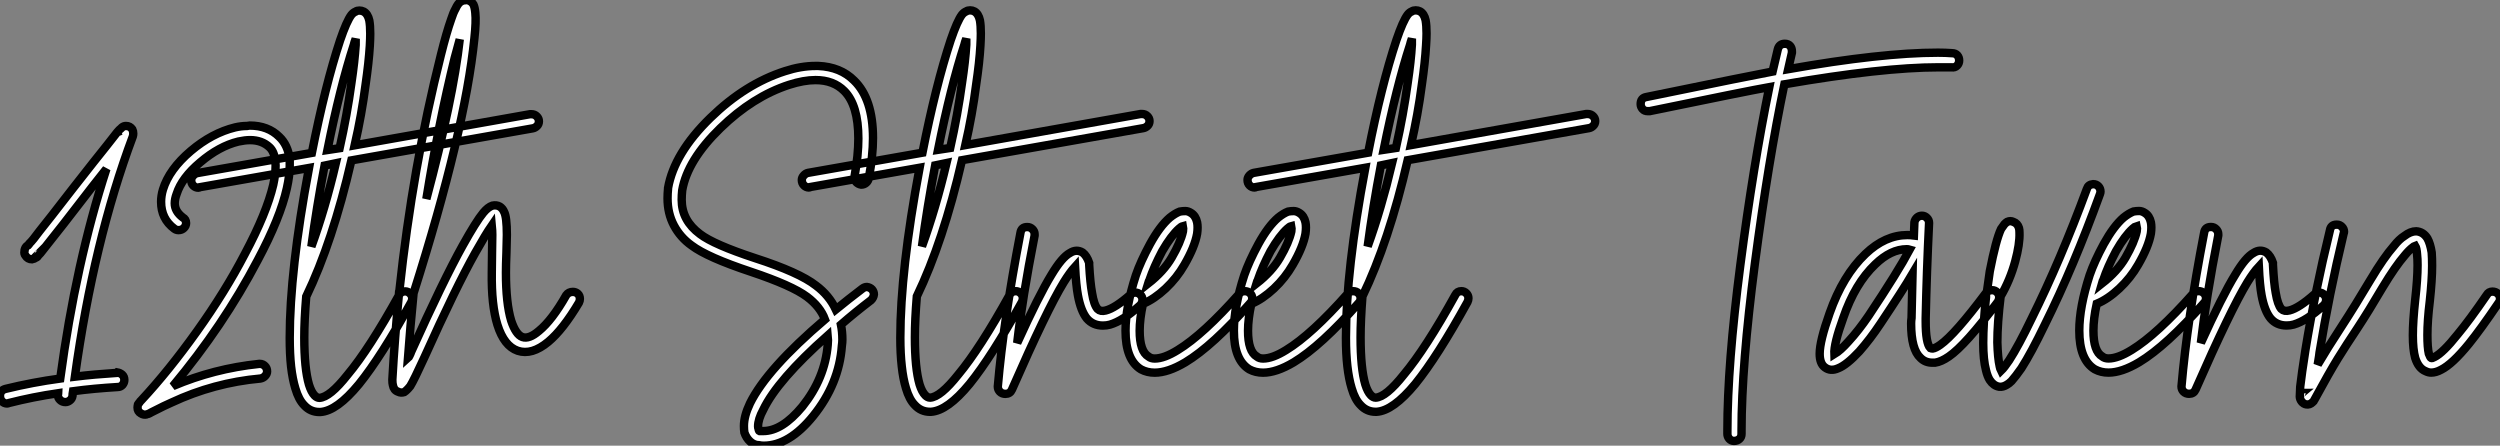 <?xml version="1.0" standalone="no"?>
<svg xmlns="http://www.w3.org/2000/svg" viewBox="0.004 -5.171 297.174 52.979"><rect x="0.004" y="-5.171" width="297.174" height="52.979" fill="#808080" stroke="none"/><path d="M15.01-22.18L15.01-22.18Q15.01-22.18 15.06-22.18L15.06-22.18Q15.51-22.18 15.79-21.78L15.79-21.78Q15.90-21.56 15.90-21.28L15.90-21.28Q15.90-21.11 15.85-20.94L15.85-20.94Q11.20-8.51 8.96 7.62L8.96 7.62Q11.26 7.34 13.94 7.17L13.94 7.17Q14 7.11 14 7.11L14 7.11Q14.34 7.17 14.59 7.39Q14.84 7.62 14.84 8.01L14.84 8.01Q14.84 8.34 14.62 8.60Q14.39 8.85 14.06 8.85L14.06 8.85Q11.20 9.02 8.74 9.35L8.74 9.35Q8.68 9.69 8.68 9.91L8.68 9.91Q8.62 10.25 8.37 10.44Q8.12 10.64 7.84 10.64L7.84 10.64Q7.45 10.64 7.20 10.39Q6.94 10.14 6.94 9.80L6.94 9.80Q6.94 9.74 6.94 9.69L6.94 9.69Q6.94 9.69 6.97 9.66Q7 9.63 7 9.58L7 9.58Q3.98 10.02 1.12 10.75L1.12 10.75Q1.01 10.81 0.90 10.81L0.90 10.81Q0.56 10.81 0.31 10.56Q0.06 10.30 0.06 9.91L0.06 9.91Q0.06 9.24 0.73 9.07L0.73 9.07Q3.92 8.29 7.22 7.84L7.22 7.84Q9.07-5.88 12.71-17.08L12.71-17.08Q10.58-14.39 10.08-13.72L10.08-13.72Q7.11-9.86 6.10-8.62L6.10-8.62Q5.26-7.56 4.87-7.06L4.87-7.06Q4.59-6.78 4.48-6.61L4.48-6.61Q4.42-6.55 4.37-6.55L4.37-6.55Q4.14-6.38 3.86-6.33L3.86-6.33Q3.36-6.33 3.08-6.78L3.08-6.78Q2.91-7 2.97-7.28L2.97-7.28Q2.97-7.45 3.02-7.56L3.02-7.56Q3.14-7.90 3.42-8.01L3.42-8.01Q3.53-8.12 3.53-8.18L3.53-8.18Q3.98-8.62 4.76-9.69L4.76-9.69Q5.71-10.86 8.74-14.78L8.74-14.78Q11.59-18.42 12.77-19.88L12.77-19.88Q13.61-20.94 14-21.45L14-21.45Q14.28-21.78 14.45-21.90L14.45-21.90Q14.50-21.95 14.56-22.01L14.56-22.01Q14.78-22.18 15.01-22.18ZM14.28-21.56L14.28-21.56Q14.28-21.56 14.25-21.53Q14.22-21.50 14.28-21.56ZM4.65-7L4.65-7Q4.65-7 4.59-6.94L4.59-6.94Q4.65-6.94 4.65-7ZM29.40-22.18L29.40-22.18Q29.62-22.23 29.74-22.23L29.74-22.23Q31.92-22.23 33.26-20.89L33.26-20.89Q34.27-19.94 34.50-18.26L34.50-18.26Q34.50-17.86 34.50-17.47L34.50-17.47Q34.50-16.30 34.16-14.78L34.16-14.78Q33.38-11.26 30.69-6.22L30.69-6.22Q26.60 1.57 20.61 8.74L20.61 8.74Q25.48 6.66 30.86 6.10L30.86 6.10Q30.91 6.10 30.97 6.10L30.97 6.10Q31.30 6.10 31.56 6.36Q31.81 6.61 31.81 7L31.81 7Q31.81 7.28 31.58 7.53Q31.36 7.78 31.02 7.84L31.02 7.84Q25.48 8.34 20.44 10.70L20.44 10.70Q19.77 10.98 18.03 11.87L18.03 11.87Q17.86 11.98 17.70 12.04L17.70 12.04Q17.58 12.10 17.53 12.10L17.53 12.10Q17.14 12.21 16.80 11.98L16.80 11.98Q16.41 11.76 16.41 11.31L16.41 11.31Q16.41 11.14 16.46 10.92L16.46 10.92Q16.52 10.81 16.63 10.70L16.63 10.70Q16.69 10.58 16.86 10.42L16.86 10.42Q20.10 6.94 23.46 2.24Q26.82-2.46 29.18-7L29.18-7Q31.75-11.82 32.54-15.18L32.54-15.18Q32.82-16.46 32.82-17.47L32.82-17.47Q32.82-17.81 32.76-18.09L32.76-18.09Q32.65-19.15 32.09-19.66L32.09-19.66Q31.19-20.50 29.79-20.50L29.79-20.50Q29.18-20.50 28.39-20.33L28.39-20.33Q26.10-19.77 23.86-17.86L23.86-17.86Q21.67-16.02 21.06-14.11L21.06-14.11Q20.83-13.50 20.83-12.99L20.83-12.99Q20.83-12.04 21.78-11.31L21.78-11.31Q22.18-11.09 22.18-10.64L22.18-10.64Q22.18-10.30 21.92-10.05Q21.67-9.80 21.28-9.80L21.28-9.80Q21-9.80 20.78-9.97L20.78-9.97Q19.21-11.14 19.21-13.16L19.21-13.16Q19.21-13.89 19.43-14.62L19.43-14.62Q20.16-17.02 22.74-19.21L22.74-19.21Q25.26-21.34 28-22.01L28-22.01Q28.73-22.18 29.40-22.18ZM63.22-23.58L63.22-23.58Q63.62-23.58 63.87-23.32Q64.12-23.07 64.12-22.74L64.12-22.74Q64.12-22.40 63.90-22.18Q63.67-21.95 63.39-21.90L63.39-21.90L41.83-18.09Q39.59-8.40 36.46-1.90L36.46-1.90Q36.23 0.90 36.23 2.97L36.23 2.97Q36.23 6.66 36.79 8.57L36.79 8.57Q37.07 9.46 37.46 9.86L37.46 9.86Q37.74 10.14 38.02 10.14L38.02 10.14Q39.26 10.08 41.38 7.39L41.38 7.39Q43.96 4.31 47.49-2.07L47.49-2.07Q47.71-2.52 48.22-2.52L48.22-2.52Q48.55-2.52 48.80-2.27Q49.06-2.02 49.06-1.68L49.06-1.68Q49.06-1.46 48.94-1.23L48.94-1.23Q45.36 5.26 42.73 8.51L42.73 8.51Q40.10 11.70 38.14 11.82L38.14 11.82Q38.08 11.82 38.02 11.82L38.02 11.82Q36.96 11.82 36.23 11.03L36.23 11.03Q35.56 10.36 35.17 9.02L35.17 9.02Q34.83 7.90 34.66 6.41Q34.50 4.93 34.50 3.02L34.50 3.02Q34.50-4.98 36.79-17.19L36.79-17.19L23.80-14.90Q23.74-14.84 23.63-14.84L23.63-14.84Q23.30-14.84 23.04-15.09Q22.79-15.34 22.79-15.74L22.79-15.74Q22.79-16.02 23.02-16.27Q23.24-16.52 23.52-16.58L23.52-16.58L37.13-18.98Q38.70-26.94 40.49-32.37L40.49-32.37Q41.27-34.66 41.83-35.39L41.83-35.39Q42.06-35.67 42.34-35.78L42.34-35.78Q42.50-35.90 42.78-35.90L42.78-35.90Q43.06-35.90 43.29-35.78L43.29-35.78Q43.79-35.50 43.96-34.72L43.96-34.72Q44.07-34.10 44.07-33.15L44.07-33.15Q44.07-32.59 44.02-31.70L44.02-31.70Q43.90-29.74 43.51-27.05L43.51-27.05Q43.06-23.58 42.22-19.88L42.22-19.88L63.06-23.58Q63.17-23.58 63.22-23.58ZM42.34-32.54L42.34-32.54Q42.17-32.09 42.11-31.81L42.11-31.81Q40.49-26.82 38.98-19.32L38.98-19.32L40.43-19.54Q41.33-23.58 41.83-27.27L41.83-27.27Q42.22-29.90 42.34-31.81L42.34-31.81Q42.34-32.14 42.34-32.54ZM39.98-17.75L39.98-17.75L38.64-17.47Q37.69-12.49 37.07-7.84L37.07-7.84Q38.70-12.32 39.98-17.75ZM55.38-37.13L55.38-37.13Q55.55-37.18 55.66-37.13L55.66-37.13Q56.11-37.02 56.34-36.62L56.34-36.62Q56.50-36.29 56.56-35.62L56.56-35.62Q56.67-34.61 56.45-32.59L56.45-32.59Q55.33-21.56 49.22-2.30L49.22-2.30Q48.83 1.68 48.55 5.43L48.55 5.43Q48.61 5.38 48.75 5.10Q48.89 4.82 48.94 4.65L48.94 4.65Q52.75-3.81 55.05-7.95L55.05-7.95Q56.67-10.86 57.51-11.87L57.51-11.87Q58.07-12.54 58.58-12.71L58.58-12.71Q59.08-12.82 59.47-12.60L59.47-12.60Q59.81-12.38 59.98-11.98L59.98-11.98Q60.31-11.37 60.31-9.24L60.31-9.24Q60.31-8.62 60.26-7.14Q60.20-5.66 60.20-4.76L60.20-4.76Q60.20-1.12 60.82 0.95L60.82 0.95Q61.38 2.63 62.16 2.91L62.16 2.91Q62.94 3.19 64.12 2.18L64.12 2.18Q65.69 0.90 67.37-2.07L67.37-2.07Q67.65-2.46 68.15-2.46L68.15-2.46Q68.49-2.46 68.74-2.24Q68.99-2.02 68.99-1.62L68.99-1.62Q68.99-1.40 68.88-1.18L68.88-1.18Q66.98 2.02 65.24 3.47L65.24 3.47Q63.28 5.10 61.60 4.54L61.60 4.54Q59.98 3.98 59.19 1.46L59.19 1.46Q58.46-0.90 58.52-4.76L58.52-4.76Q58.52-5.71 58.55-7.20Q58.58-8.68 58.58-9.24L58.58-9.24Q58.58-9.74 58.52-10.36L58.52-10.36Q57.79-9.30 56.56-7.11L56.56-7.11Q54.26-3.02 50.51 5.32L50.51 5.32Q49.28 8.01 48.83 8.74L48.83 8.74Q48.61 9.02 48.44 9.18Q48.27 9.35 48.10 9.46L48.10 9.46Q47.71 9.58 47.38 9.41L47.38 9.41Q46.87 9.24 46.76 8.62L46.76 8.62Q46.70 8.40 46.70 8.01L46.70 8.01Q46.70 7.95 46.70 7.95L46.70 7.95Q46.98 2.97 47.49-2.30L47.49-2.30Q47.49-2.35 47.49-2.35L47.49-2.35Q47.49-2.52 47.54-2.63L47.54-2.63Q49.11-17.30 52.47-30.63L52.47-30.63Q53.14-33.32 53.70-34.89L53.70-34.89Q53.93-35.62 54.21-36.12L54.21-36.12Q54.49-36.74 54.82-36.96L54.82-36.96Q55.10-37.13 55.38-37.13ZM54.71-32.48L54.71-32.48Q54.43-31.42 54.10-30.24L54.10-30.24Q52.19-22.46 50.74-13.50L50.74-13.50Q53.93-25.42 54.71-32.48Z" fill="white" stroke="black" transform="translate(0 0) scale(1 1) translate(-0.056 31.984)"/><path d="M19.54-29.29L19.54-29.29Q22.18-29.18 23.80-27.55L23.80-27.55Q26.04-25.37 26.04-20.72L26.04-20.72Q26.04-18.59 25.54-15.96L25.54-15.96Q25.48-15.62 25.23-15.40Q24.98-15.18 24.64-15.18L24.64-15.18Q24.30-15.23 24.05-15.48Q23.80-15.74 23.86-16.07L23.86-16.07Q23.86-16.18 23.86-16.24L23.86-16.24Q24.30-18.70 24.30-20.66L24.30-20.66Q24.30-24.64 22.62-26.32L22.62-26.32Q21.34-27.61 19.21-27.61L19.21-27.61Q17.81-27.61 16.07-27.05L16.07-27.05Q11.76-25.65 7.90-21.90L7.90-21.90Q3.98-18.09 3.36-14.50L3.36-14.50Q3.30-13.94 3.30-13.38L3.30-13.38Q3.30-10.92 5.49-9.30L5.49-9.30Q7.11-8.06 12.04-6.44L12.04-6.44Q17.25-4.76 19.26-3.19L19.26-3.19Q20.83-2.02 21.62-0.34L21.62-0.34Q23.13-1.57 24.75-2.80L24.75-2.80Q25.03-3.02 25.31-3.02L25.31-3.02Q25.70-2.97 25.93-2.72Q26.15-2.46 26.15-2.13L26.15-2.13Q26.10-1.74 25.82-1.46L25.82-1.46Q23.91 0 22.23 1.46L22.23 1.46Q22.40 2.30 22.40 3.25L22.40 3.25Q22.40 3.58 22.34 3.98L22.34 3.98Q22.01 8.51 18.93 12.32L18.93 12.32Q16.07 15.85 13.05 15.85L13.05 15.85Q12.77 15.85 12.49 15.79L12.49 15.79Q11.93 15.79 11.45 15.37Q10.98 14.95 10.75 14.28L10.75 14.28Q10.70 13.94 10.70 13.50L10.70 13.50Q10.70 12.32 11.42 10.81L11.42 10.81Q13.44 6.72 20.33 0.84L20.33 0.84Q19.77-0.67 18.20-1.85L18.20-1.85Q16.41-3.19 11.54-4.82L11.54-4.82Q6.33-6.55 4.48-7.95L4.48-7.95Q3.14-8.90 2.38-10.33Q1.62-11.76 1.62-13.55L1.62-13.55Q1.62-14.11 1.68-14.73L1.68-14.73L1.68-14.78Q2.41-18.93 6.72-23.13L6.72-23.13Q10.86-27.16 15.57-28.67L15.57-28.67Q17.47-29.29 19.21-29.29L19.21-29.29Q19.38-29.29 19.54-29.29ZM20.66 2.74L20.66 2.74Q14.67 8.06 12.99 11.59L12.99 11.59Q12.38 12.71 12.38 13.55L12.38 13.55Q12.38 13.72 12.43 13.83L12.43 13.83Q12.49 14.17 12.60 14.11L12.60 14.11Q12.60 14.11 12.66 14.11L12.66 14.11Q12.66 14.11 12.71 14.11L12.71 14.11Q12.82 14.11 12.99 14.11L12.99 14.11Q15.23 14.11 17.64 11.20L17.64 11.20Q20.33 7.84 20.66 3.86L20.66 3.86Q20.72 3.30 20.66 2.74ZM58.02-23.58L58.02-23.58Q58.41-23.58 58.66-23.32Q58.91-23.07 58.91-22.74L58.91-22.74Q58.91-22.40 58.69-22.18Q58.46-21.95 58.18-21.90L58.18-21.90L36.62-18.09Q34.38-8.40 31.25-1.90L31.25-1.90Q31.02 0.90 31.02 2.97L31.02 2.97Q31.02 6.66 31.58 8.57L31.58 8.57Q31.86 9.46 32.26 9.86L32.26 9.86Q32.54 10.14 32.82 10.14L32.82 10.14Q34.05 10.08 36.18 7.39L36.18 7.39Q38.75 4.31 42.28-2.07L42.28-2.07Q42.50-2.52 43.01-2.52L43.01-2.52Q43.34-2.52 43.60-2.27Q43.85-2.02 43.85-1.68L43.85-1.68Q43.85-1.46 43.74-1.23L43.74-1.23Q40.15 5.26 37.52 8.51L37.52 8.51Q34.89 11.70 32.93 11.82L32.93 11.82Q32.87 11.82 32.82 11.82L32.82 11.82Q31.75 11.82 31.02 11.03L31.02 11.03Q30.35 10.36 29.96 9.02L29.96 9.02Q29.62 7.90 29.46 6.41Q29.29 4.93 29.29 3.02L29.29 3.02Q29.29-4.98 31.58-17.19L31.58-17.19L18.59-14.90Q18.54-14.84 18.42-14.84L18.42-14.84Q18.09-14.84 17.84-15.09Q17.58-15.34 17.58-15.74L17.58-15.74Q17.58-16.02 17.81-16.27Q18.03-16.52 18.31-16.58L18.31-16.58L31.92-18.98Q33.49-26.94 35.28-32.37L35.28-32.37Q36.06-34.66 36.62-35.39L36.62-35.39Q36.85-35.67 37.13-35.78L37.13-35.78Q37.30-35.90 37.58-35.90L37.58-35.90Q37.86-35.90 38.08-35.78L38.08-35.78Q38.58-35.50 38.75-34.72L38.75-34.72Q38.86-34.10 38.86-33.15L38.86-33.15Q38.86-32.59 38.81-31.70L38.81-31.70Q38.70-29.74 38.30-27.05L38.30-27.05Q37.86-23.58 37.02-19.88L37.02-19.88L57.85-23.58Q57.96-23.58 58.02-23.58ZM37.13-32.54L37.13-32.54Q36.96-32.09 36.90-31.81L36.90-31.81Q35.28-26.82 33.77-19.32L33.77-19.32L35.22-19.54Q36.12-23.58 36.62-27.27L36.62-27.27Q37.02-29.90 37.13-31.81L37.13-31.81Q37.13-32.14 37.13-32.54ZM34.78-17.75L34.78-17.75L33.43-17.47Q32.48-12.49 31.86-7.84L31.86-7.84Q33.49-12.32 34.78-17.75ZM44.35-10.14L44.35-10.14Q44.35-10.14 44.41-10.14L44.41-10.14Q44.74-10.14 45.00-9.88Q45.25-9.63 45.25-9.30L45.25-9.30Q45.25-9.24 45.25-9.13L45.25-9.13Q43.79-1.68 43.18 3.64L43.18 3.64Q45.75-2.02 47.26-4.48L47.26-4.48Q48.50-6.55 49.45-7.06L49.45-7.06Q50.23-7.56 50.96-7.11L50.96-7.11Q51.46-6.72 51.74-5.88L51.74-5.88Q51.74-5.77 51.74-5.66L51.74-5.66Q51.86-3.47 52.08-2.30L52.08-2.30Q52.30-0.90 52.75-0.39L52.75-0.39Q53.09-0.06 53.70-0.22L53.70-0.22Q54.82-0.50 56.67-2.13L56.67-2.13Q56.90-2.35 57.23-2.35L57.23-2.35Q57.57-2.35 57.82-2.10Q58.07-1.85 58.07-1.51L58.07-1.51Q58.07-1.12 57.79-0.84L57.79-0.84Q56.73 0.11 55.86 0.67Q54.99 1.23 54.21 1.46L54.21 1.46Q53.82 1.57 53.37 1.57L53.37 1.57Q52.19 1.57 51.46 0.73L51.46 0.73Q50.74-0.17 50.40-2.02L50.40-2.02Q50.18-3.19 50.06-5.43L50.06-5.43Q49.45-4.76 48.72-3.58L48.72-3.58Q46.70-0.28 42.56 9.18L42.56 9.18Q42.34 9.69 41.78 9.69L41.78 9.69Q41.38 9.69 41.13 9.44Q40.88 9.18 40.88 8.85L40.88 8.85Q40.88 8.85 40.88 8.79L40.88 8.79Q41.55 1.01 43.57-9.46L43.57-9.46Q43.68-10.14 44.35-10.14ZM63.17-12.04L63.17-12.04Q63.50-12.04 63.84-11.82L63.84-11.82Q64.40-11.48 64.57-10.70L64.57-10.70Q64.68-10.14 64.57-9.35L64.57-9.35Q64.29-7.78 63.06-5.66L63.06-5.66Q62.16-4.09 60.82-2.83Q59.47-1.57 58.13-1.01L58.13-1.01Q57.74 0.78 57.74 2.18L57.74 2.18Q57.74 4.65 58.80 5.26L58.80 5.26Q59.08 5.49 59.53 5.49L59.53 5.49Q60.65 5.49 62.27 4.48L62.27 4.48Q65.30 2.63 69.61-2.24L69.61-2.24Q69.83-2.52 70.22-2.52L70.22-2.52Q70.62-2.52 70.87-2.27Q71.12-2.02 71.12-1.68L71.12-1.68Q71.12-1.34 70.90-1.12L70.90-1.12Q66.42 3.98 63.17 5.94L63.17 5.94Q61.10 7.17 59.53 7.17L59.53 7.17Q58.63 7.17 57.90 6.78L57.90 6.78Q56.06 5.66 56.06 2.18L56.06 2.18Q56.06-0.62 57.29-4.42L57.29-4.42Q57.85-6.05 58.97-8.12L58.97-8.12Q60.14-10.25 61.32-11.26L61.32-11.26Q61.94-11.76 62.50-11.98L62.50-11.98Q62.83-12.04 63.17-12.04ZM62.89-10.25L62.89-10.25Q62.66-10.19 62.44-9.97L62.44-9.97Q61.49-9.13 60.42-7.28L60.42-7.28Q59.42-5.38 58.91-3.86L58.91-3.86Q58.86-3.81 58.74-3.42L58.74-3.42Q60.59-4.87 61.54-6.50L61.54-6.50L61.54-6.50Q62.61-8.34 62.89-9.63L62.89-9.63Q62.94-10.02 62.89-10.25ZM76.05-12.04L76.05-12.04Q76.38-12.04 76.72-11.82L76.72-11.82Q77.28-11.48 77.45-10.70L77.45-10.70Q77.56-10.14 77.45-9.35L77.45-9.35Q77.17-7.78 75.94-5.66L75.94-5.66Q75.04-4.09 73.70-2.83Q72.35-1.57 71.01-1.01L71.01-1.01Q70.62 0.78 70.62 2.18L70.62 2.18Q70.62 4.65 71.68 5.26L71.68 5.26Q71.96 5.49 72.41 5.49L72.41 5.49Q73.53 5.49 75.15 4.48L75.15 4.48Q78.18 2.63 82.49-2.24L82.49-2.24Q82.71-2.52 83.10-2.52L83.10-2.52Q83.50-2.52 83.75-2.27Q84.00-2.02 84.00-1.68L84.00-1.68Q84.00-1.34 83.78-1.12L83.78-1.12Q79.30 3.98 76.05 5.94L76.05 5.94Q73.98 7.17 72.41 7.17L72.41 7.17Q71.51 7.17 70.78 6.78L70.78 6.78Q68.94 5.66 68.94 2.18L68.94 2.18Q68.94-0.62 70.17-4.42L70.17-4.42Q70.73-6.05 71.85-8.12L71.85-8.12Q73.02-10.25 74.20-11.26L74.20-11.26Q74.82-11.76 75.38-11.98L75.38-11.98Q75.71-12.04 76.05-12.04ZM75.77-10.25L75.77-10.25Q75.54-10.19 75.32-9.97L75.32-9.97Q74.37-9.13 73.30-7.28L73.30-7.28Q72.30-5.38 71.79-3.86L71.79-3.86Q71.74-3.81 71.62-3.42L71.62-3.42Q73.47-4.87 74.42-6.50L74.42-6.50L74.42-6.50Q75.49-8.34 75.77-9.63L75.77-9.63Q75.82-10.02 75.77-10.25ZM110.99-23.58L110.99-23.58Q111.38-23.58 111.64-23.32Q111.89-23.07 111.89-22.74L111.89-22.74Q111.89-22.40 111.66-22.18Q111.44-21.95 111.16-21.90L111.16-21.90L89.60-18.09Q87.36-8.40 84.22-1.90L84.22-1.90Q84 0.90 84 2.97L84 2.97Q84 6.66 84.56 8.57L84.56 8.57Q84.84 9.46 85.23 9.86L85.23 9.86Q85.51 10.14 85.79 10.14L85.79 10.14Q87.02 10.08 89.15 7.39L89.15 7.39Q91.73 4.31 95.26-2.07L95.26-2.07Q95.48-2.52 95.98-2.52L95.98-2.52Q96.32-2.52 96.57-2.27Q96.82-2.02 96.82-1.68L96.82-1.68Q96.82-1.46 96.71-1.23L96.71-1.23Q93.13 5.26 90.50 8.51L90.50 8.51Q87.86 11.70 85.90 11.82L85.90 11.82Q85.85 11.82 85.79 11.82L85.79 11.82Q84.73 11.82 84 11.03L84 11.03Q83.33 10.36 82.94 9.02L82.94 9.02Q82.60 7.90 82.43 6.41Q82.26 4.93 82.26 3.02L82.26 3.02Q82.26-4.98 84.56-17.19L84.56-17.19L71.57-14.90Q71.51-14.84 71.40-14.84L71.40-14.84Q71.06-14.84 70.81-15.09Q70.56-15.34 70.56-15.74L70.56-15.74Q70.56-16.02 70.78-16.27Q71.01-16.52 71.29-16.58L71.29-16.58L84.90-18.98Q86.46-26.94 88.26-32.37L88.26-32.37Q89.04-34.66 89.60-35.39L89.60-35.39Q89.82-35.67 90.10-35.78L90.10-35.78Q90.27-35.90 90.55-35.90L90.55-35.90Q90.83-35.90 91.06-35.78L91.06-35.78Q91.56-35.50 91.73-34.72L91.73-34.72Q91.84-34.10 91.84-33.15L91.84-33.15Q91.84-32.59 91.78-31.70L91.78-31.70Q91.67-29.74 91.28-27.05L91.28-27.05Q90.83-23.58 89.99-19.88L89.99-19.88L110.82-23.58Q110.94-23.58 110.99-23.58ZM90.10-32.54L90.10-32.54Q89.94-32.09 89.88-31.81L89.88-31.81Q88.26-26.82 86.74-19.32L86.74-19.32L88.20-19.54Q89.10-23.58 89.60-27.27L89.60-27.27Q89.99-29.90 90.10-31.81L90.10-31.81Q90.10-32.14 90.10-32.54ZM87.75-17.75L87.75-17.75L86.41-17.47Q85.46-12.49 84.84-7.84L84.84-7.84Q86.46-12.32 87.75-17.75Z" fill="white" stroke="black" transform="translate(78.36 0) scale(1 1) translate(-0.624 31.959)"/><path d="M13.44-31.92L13.44-31.92Q13.83-31.92 14.06-31.67Q14.28-31.42 14.28-31.02L14.28-31.02Q14.28-30.97 14.28-30.86L14.28-30.86Q14.06-29.96 13.83-28.90L13.83-28.90Q24.92-30.86 31.64-30.86L31.64-30.86Q32.54-30.86 33.32-30.80L33.32-30.80Q33.71-30.80 33.94-30.55Q34.16-30.30 34.16-29.93Q34.16-29.57 33.91-29.32Q33.66-29.06 33.26-29.12L33.26-29.12Q32.54-29.12 31.70-29.12L31.70-29.12Q25.03-29.12 13.38-27.10L13.38-27.10Q11.48-17.98 9.88-5.82Q8.29 6.33 8.29 14.06L8.29 14.06Q8.29 14.22 8.29 14.45L8.29 14.45Q8.29 14.84 8.04 15.06Q7.78 15.29 7.39 15.29L7.39 15.29Q7.06 15.29 6.83 15.04Q6.61 14.78 6.61 14.45L6.61 14.45Q6.61 14.22 6.61 14.06L6.61 14.06Q6.61 6.22 8.15-5.63Q9.69-17.47 11.59-26.77L11.59-26.77Q9.07-26.32-2.63-23.91L-2.63-23.91Q-2.74-23.91-2.86-23.91L-2.86-23.91Q-3.25-23.91-3.47-24.16Q-3.70-24.42-3.70-24.75L-3.70-24.75Q-3.70-25.48-3.02-25.59L-3.02-25.59Q9.80-28.22 11.98-28.62L11.98-28.62Q12.32-30.13 12.60-31.25L12.60-31.25Q12.77-31.92 13.44-31.92ZM29.74-11.48L29.74-11.48Q30.07-11.48 30.32-11.23Q30.58-10.98 30.58-10.64L30.58-10.64Q30.58-10.64 30.58-10.58L30.58-10.58Q30.30-4.82 30.18 0.73L30.18 0.73Q30.18 0.90 30.18 1.06L30.18 1.06Q30.18 3.70 30.74 4.26L30.74 4.26Q30.86 4.31 31.02 4.31L31.02 4.31Q31.36 4.26 31.92 3.86L31.92 3.86Q33.66 2.63 37.35-2.30L37.35-2.30Q37.63-2.63 38.08-2.63L38.08-2.63Q38.42-2.63 38.67-2.38Q38.92-2.13 38.92-1.79L38.92-1.79Q38.92-1.51 38.75-1.23L38.75-1.23Q34.89 3.92 32.93 5.26L32.93 5.26Q32.03 5.88 31.30 5.99L31.30 5.99Q31.14 5.99 30.97 5.99L30.97 5.99Q30.13 5.99 29.57 5.43L29.57 5.43Q28.45 4.42 28.45 1.34L28.45 1.34Q28.45 1.01 28.50 0.67L28.50 0.67Q28.56-1.79 28.62-4.59L28.62-4.59Q27.50-2.69 24.81 1.34L24.81 1.34Q23.58 3.19 22.29 4.65L22.29 4.65Q20.78 6.27 19.77 6.66L19.77 6.66Q18.87 7.06 18.20 6.55L18.20 6.55Q17.58 6.10 17.58 4.93L17.58 4.93Q17.58 3.42 18.76 0.11L18.76 0.11Q20.33-4.37 23.02-6.94L23.02-6.94Q25.37-9.18 28-9.18L28-9.18Q28.39-9.18 28.78-9.13L28.78-9.13L28.84-10.70Q28.90-11.03 29.15-11.26Q29.40-11.48 29.74-11.48ZM27.94-7.50L27.94-7.50Q26.04-7.50 24.19-5.71L24.19-5.71Q21.78-3.42 20.38 0.67L20.38 0.67Q19.26 3.75 19.32 4.98L19.32 4.98Q20.05 4.54 21 3.47L21 3.47Q22.23 2.13 23.41 0.39L23.41 0.39Q26.88-4.82 28.28-7.45L28.28-7.45Q28.11-7.50 27.94-7.50ZM50.06-15.23L50.06-15.23Q50.06-15.23 50.12-15.23L50.12-15.23Q50.46-15.23 50.71-14.98Q50.96-14.73 50.96-14.34L50.96-14.34Q50.96-14.22 50.90-14.06L50.90-14.06Q47.77-5.43 44.35 1.46L44.35 1.46Q42.73 4.82 41.55 6.66L41.55 6.66Q40.88 7.62 40.38 8.18L40.38 8.18Q40.10 8.46 39.82 8.62L39.82 8.62Q39.37 8.90 38.92 8.85L38.92 8.85Q38.25 8.74 37.80 8.06L37.80 8.06Q37.52 7.62 37.35 6.89L37.35 6.89Q37.02 5.66 37.02 3.64L37.02 3.64Q37.02 1.34 37.35-1.79L37.35-1.79Q37.35-1.90 37.35-2.07L37.35-2.07Q37.35-2.30 37.46-2.46L37.46-2.46Q37.63-3.75 37.80-4.87L37.80-4.87Q38.53-8.62 39.14-9.91L39.14-9.91Q39.37-10.25 39.54-10.47L39.54-10.47Q39.70-10.64 39.87-10.75L39.87-10.75Q40.26-10.92 40.60-10.75L40.60-10.75Q41.10-10.58 41.27-10.02L41.27-10.02Q41.33-9.80 41.33-9.46L41.33-9.46Q41.38-8.12 40.82-6.05L40.82-6.05Q40.21-3.81 39.09-1.90L39.09-1.90Q38.70 1.29 38.70 3.58L38.70 3.58Q38.75 5.43 38.98 6.44L38.98 6.44Q39.03 6.72 39.14 6.94L39.14 6.94Q39.54 6.55 40.10 5.71L40.10 5.71Q41.22 3.98 42.78 0.73L42.78 0.73Q46.20-6.16 49.34-14.67L49.34-14.67Q49.50-15.18 50.06-15.23ZM55.55-12.04L55.55-12.04Q55.89-12.04 56.22-11.82L56.22-11.82Q56.78-11.48 56.95-10.70L56.95-10.70Q57.06-10.14 56.95-9.35L56.95-9.35Q56.67-7.78 55.44-5.66L55.44-5.66Q54.54-4.09 53.20-2.83Q51.86-1.57 50.51-1.01L50.51-1.01Q50.12 0.78 50.12 2.18L50.12 2.18Q50.12 4.65 51.18 5.26L51.18 5.26Q51.46 5.49 51.91 5.49L51.91 5.49Q53.03 5.49 54.66 4.48L54.66 4.48Q57.68 2.63 61.99-2.24L61.99-2.24Q62.22-2.52 62.61-2.52L62.61-2.52Q63.00-2.52 63.25-2.27Q63.50-2.02 63.50-1.68L63.50-1.68Q63.50-1.34 63.28-1.12L63.28-1.12Q58.80 3.98 55.55 5.94L55.55 5.94Q53.48 7.17 51.91 7.17L51.91 7.17Q51.02 7.17 50.29 6.78L50.29 6.78Q48.44 5.66 48.44 2.18L48.44 2.18Q48.44-0.62 49.67-4.42L49.67-4.42Q50.23-6.05 51.35-8.12L51.35-8.12Q52.53-10.25 53.70-11.26L53.70-11.26Q54.32-11.76 54.88-11.98L54.88-11.98Q55.22-12.04 55.55-12.04ZM55.27-10.25L55.27-10.25Q55.05-10.19 54.82-9.97L54.82-9.97Q53.87-9.13 52.81-7.28L52.81-7.28Q51.80-5.38 51.30-3.86L51.30-3.86Q51.24-3.81 51.13-3.42L51.13-3.42Q52.98-4.87 53.93-6.50L53.93-6.50L53.93-6.50Q54.99-8.34 55.27-9.63L55.27-9.63Q55.33-10.02 55.27-10.25ZM64.06-10.14L64.06-10.14Q64.06-10.14 64.12-10.14L64.12-10.14Q64.46-10.14 64.71-9.88Q64.96-9.63 64.96-9.30L64.96-9.30Q64.96-9.24 64.96-9.13L64.96-9.13Q63.50-1.68 62.89 3.64L62.89 3.64Q65.46-2.02 66.98-4.48L66.98-4.48Q68.21-6.55 69.16-7.06L69.16-7.06Q69.94-7.56 70.67-7.11L70.67-7.11Q71.18-6.72 71.46-5.88L71.46-5.88Q71.46-5.77 71.46-5.66L71.46-5.66Q71.57-3.47 71.79-2.30L71.79-2.30Q72.02-0.90 72.46-0.39L72.46-0.39Q72.80-0.06 73.42-0.22L73.42-0.22Q74.54-0.50 76.38-2.13L76.38-2.13Q76.61-2.35 76.94-2.35L76.94-2.35Q77.28-2.35 77.53-2.10Q77.78-1.85 77.78-1.51L77.78-1.51Q77.78-1.12 77.50-0.84L77.50-0.84Q76.44 0.11 75.57 0.67Q74.70 1.23 73.92 1.46L73.92 1.46Q73.53 1.57 73.08 1.57L73.08 1.57Q71.90 1.57 71.18 0.73L71.18 0.73Q70.45-0.17 70.11-2.02L70.11-2.02Q69.89-3.19 69.78-5.43L69.78-5.43Q69.16-4.76 68.43-3.58L68.43-3.58Q66.42-0.28 62.27 9.18L62.27 9.18Q62.05 9.69 61.49 9.69L61.49 9.69Q61.10 9.69 60.84 9.44Q60.59 9.18 60.59 8.85L60.59 8.85Q60.59 8.85 60.59 8.79L60.59 8.79Q61.26 1.01 63.28-9.46L63.28-9.46Q63.39-10.14 64.06-10.14ZM79.02-10.42L79.07-10.42Q79.41-10.42 79.66-10.16Q79.91-9.91 79.91-9.58L79.91-9.58Q79.91-9.46 79.86-9.35L79.86-9.35Q78.12-2.07 77.00 4.76L77.00 4.76Q77.00 4.93 76.78 6.22L76.78 6.22Q77.90 4.31 79.58 1.74Q81.26-0.84 83.05-3.86L83.05-3.86Q84.62-6.50 85.85-7.90L85.85-7.90Q86.46-8.68 87.08-9.07L87.08-9.07Q87.81-9.63 88.48-9.63L88.48-9.63Q89.32-9.58 89.82-8.79L89.82-8.79Q90.16-8.18 90.33-7.11L90.33-7.11Q90.38-6.44 90.38-5.54L90.38-5.54Q90.38-3.86 90.10-1.29L90.10-1.29Q89.82 1.01 89.82 2.69L89.82 2.69Q89.82 4.20 89.99 4.93L89.99 4.93Q90.16 5.38 90.27 5.43L90.27 5.43Q90.38 5.49 90.66 5.32L90.66 5.32Q91.67 4.82 93.41 2.63L93.41 2.63Q94.81 0.95 96.88-2.07L96.88-2.07Q97.10-2.46 97.55-2.46L97.55-2.46Q97.94-2.46 98.20-2.21Q98.45-1.96 98.45-1.62L98.45-1.62Q98.45-1.34 98.28-1.12L98.28-1.12Q96.15 2.02 94.75 3.75L94.75 3.75Q92.79 6.16 91.45 6.83L91.45 6.83Q90.83 7.17 90.27 7.17L90.27 7.17Q89.94 7.17 89.60 7L89.60 7Q88.76 6.66 88.37 5.43L88.37 5.43Q88.09 4.42 88.09 2.74L88.09 2.74Q88.09 1.06 88.37-1.51L88.37-1.51Q88.65-3.98 88.65-5.60L88.65-5.60Q88.65-6.38 88.59-6.89L88.59-6.89Q88.54-7.62 88.37-7.90L88.37-7.90Q88.20-7.84 88.09-7.73L88.09-7.73Q87.64-7.39 87.14-6.78L87.14-6.78Q86.02-5.49 84.50-2.97L84.50-2.97Q82.82-0.11 81.51 1.88Q80.19 3.86 79.18 5.49Q78.18 7.11 76.38 10.42L76.38 10.42Q76.33 10.58 76.16 10.70L76.16 10.70Q75.99 10.86 75.82 10.92L75.82 10.92Q75.43 11.03 75.12 10.84Q74.82 10.64 74.70 10.30L74.70 10.30Q74.65 10.14 74.65 10.02L74.65 10.02Q74.65 9.63 74.70 8.85L74.70 8.85Q74.87 7.34 75.32 4.48L75.32 4.48Q76.44-2.41 78.23-9.74L78.23-9.74Q78.34-10.42 79.02-10.42L79.02-10.42ZM74.93 9.58L74.93 9.58Q74.87 9.58 74.87 9.63L74.87 9.63Q74.93 9.58 74.93 9.58Z" fill="white" stroke="black" transform="translate(199.72 0) scale(1 1) translate(-0.991 31.951)"/></svg>